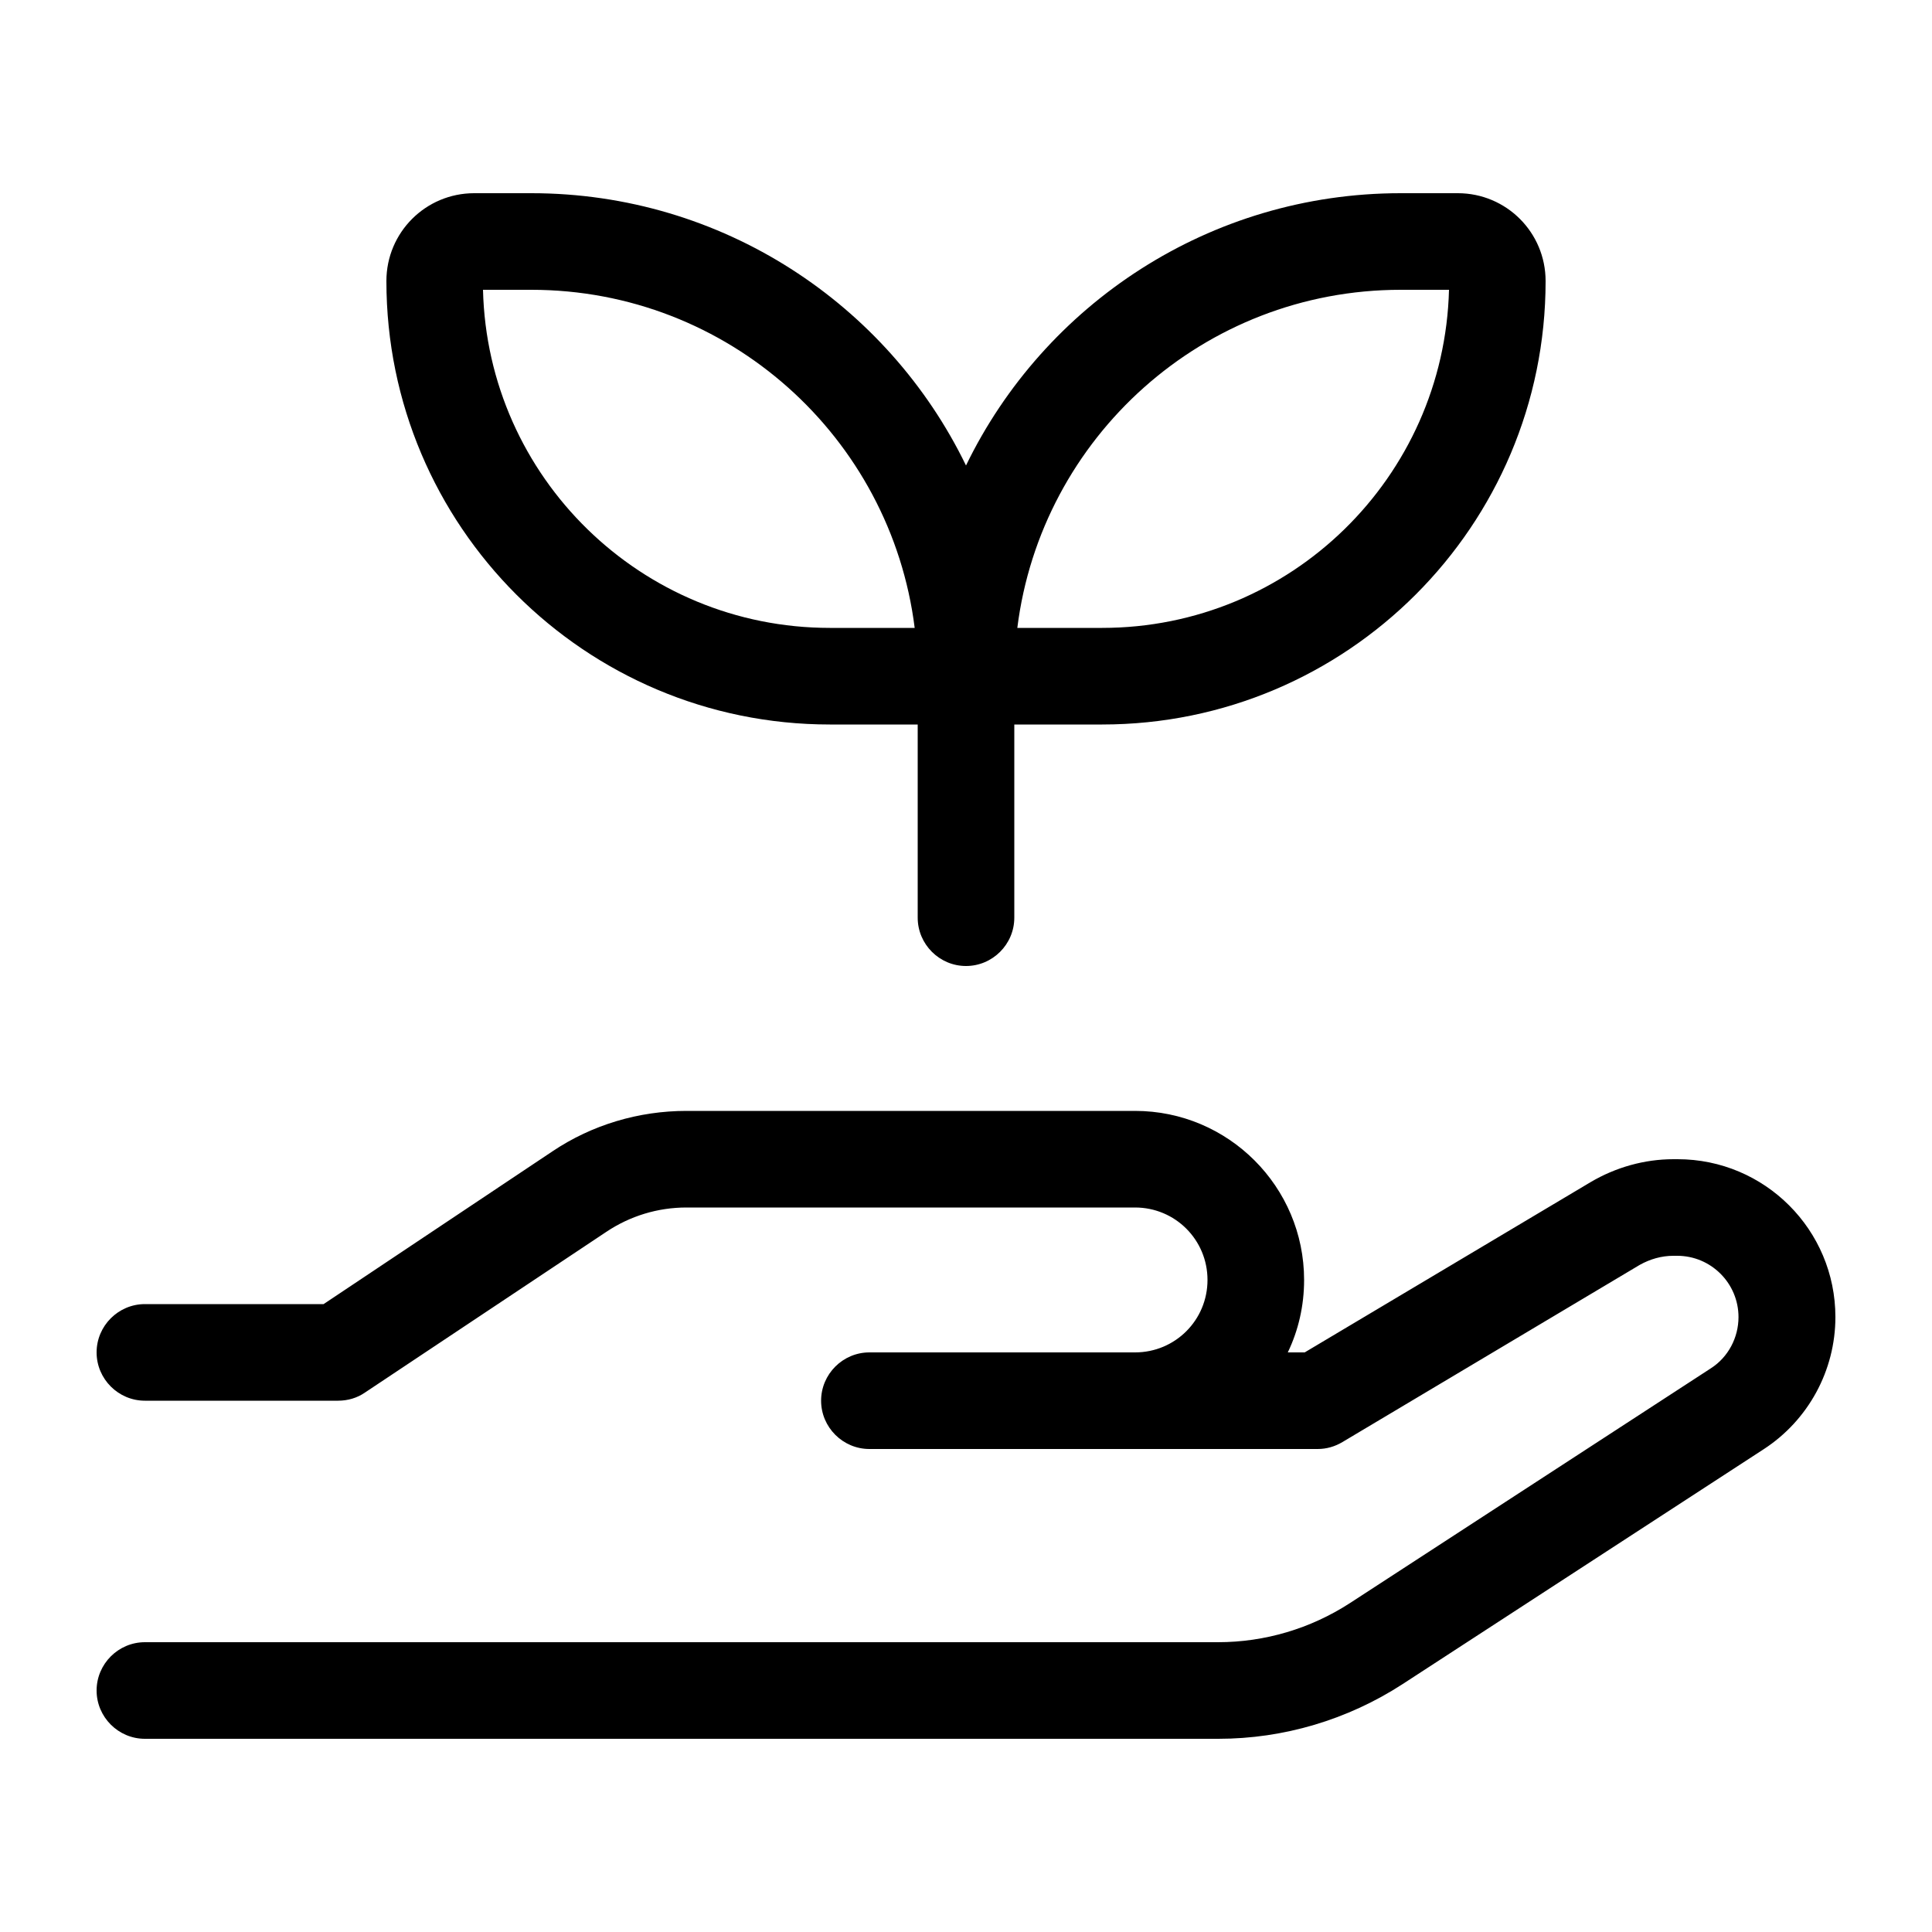 <svg xmlns="http://www.w3.org/2000/svg" viewBox="0 0 640 640"><!--! Font Awesome Pro 7.1.0 by @fontawesome - https://fontawesome.com License - https://fontawesome.com/license (Commercial License) Copyright 2025 Fonticons, Inc. --><path fill="currentColor" d="M157.1 64L176 64C239.3 64 294.1 100.8 320 154.2C345.9 100.8 400.7 64 464 64L482.9 64C499 64 512 77 512 93.1C512 174.2 446.2 240 365.1 240L336 240L336 304C336 312.8 328.8 320 320 320C311.2 320 304 312.8 304 304L304 240L274.9 240C193.8 240 128 174.2 128 93.1C128 77 141 64 157.1 64zM176 96L160 96C161.5 158.1 212.4 208 274.9 208L303 208C295.1 144.9 241.3 96 176 96zM337 208L365.1 208C427.6 208 478.4 158.1 480 96L464 96C398.7 96 344.9 144.9 337 208zM183 381.4C196.1 372.6 211.6 368 227.4 368L376 368C406.9 368 432 393.1 432 424C432 432.6 430.1 440.7 426.6 448L432.2 448L526.9 391.6C535.2 386.7 544.7 384 554.4 384L555.7 384C584.6 384 608 407.4 608 436.3C608 454 599 470.5 584.2 480.1L464.6 557.9C446.4 569.7 425.2 576 403.6 576L48 576C39.2 576 32 568.8 32 560C32 551.2 39.2 544 48 544L403.5 544C419 544 434.1 539.5 447.1 531.1L566.7 453.3C572.5 449.6 575.9 443.1 575.9 436.3C575.9 425.1 566.8 416 555.6 416L554.3 416C550.4 416 546.6 417.1 543.2 419L444.7 477.7C442.2 479.2 439.4 480 436.5 480L288 480C279.2 480 272 472.8 272 464C272 455.2 279.2 448 288 448L376 448C389.3 448 400 437.3 400 424C400 410.7 389.3 400 376 400L227.4 400C217.9 400 208.7 402.8 200.8 408.1L120.9 461.3C118.3 463.1 115.2 464 112 464L48 464C39.2 464 32 456.8 32 448C32 439.2 39.2 432 48 432L107.2 432L183 381.4z"/></svg>
